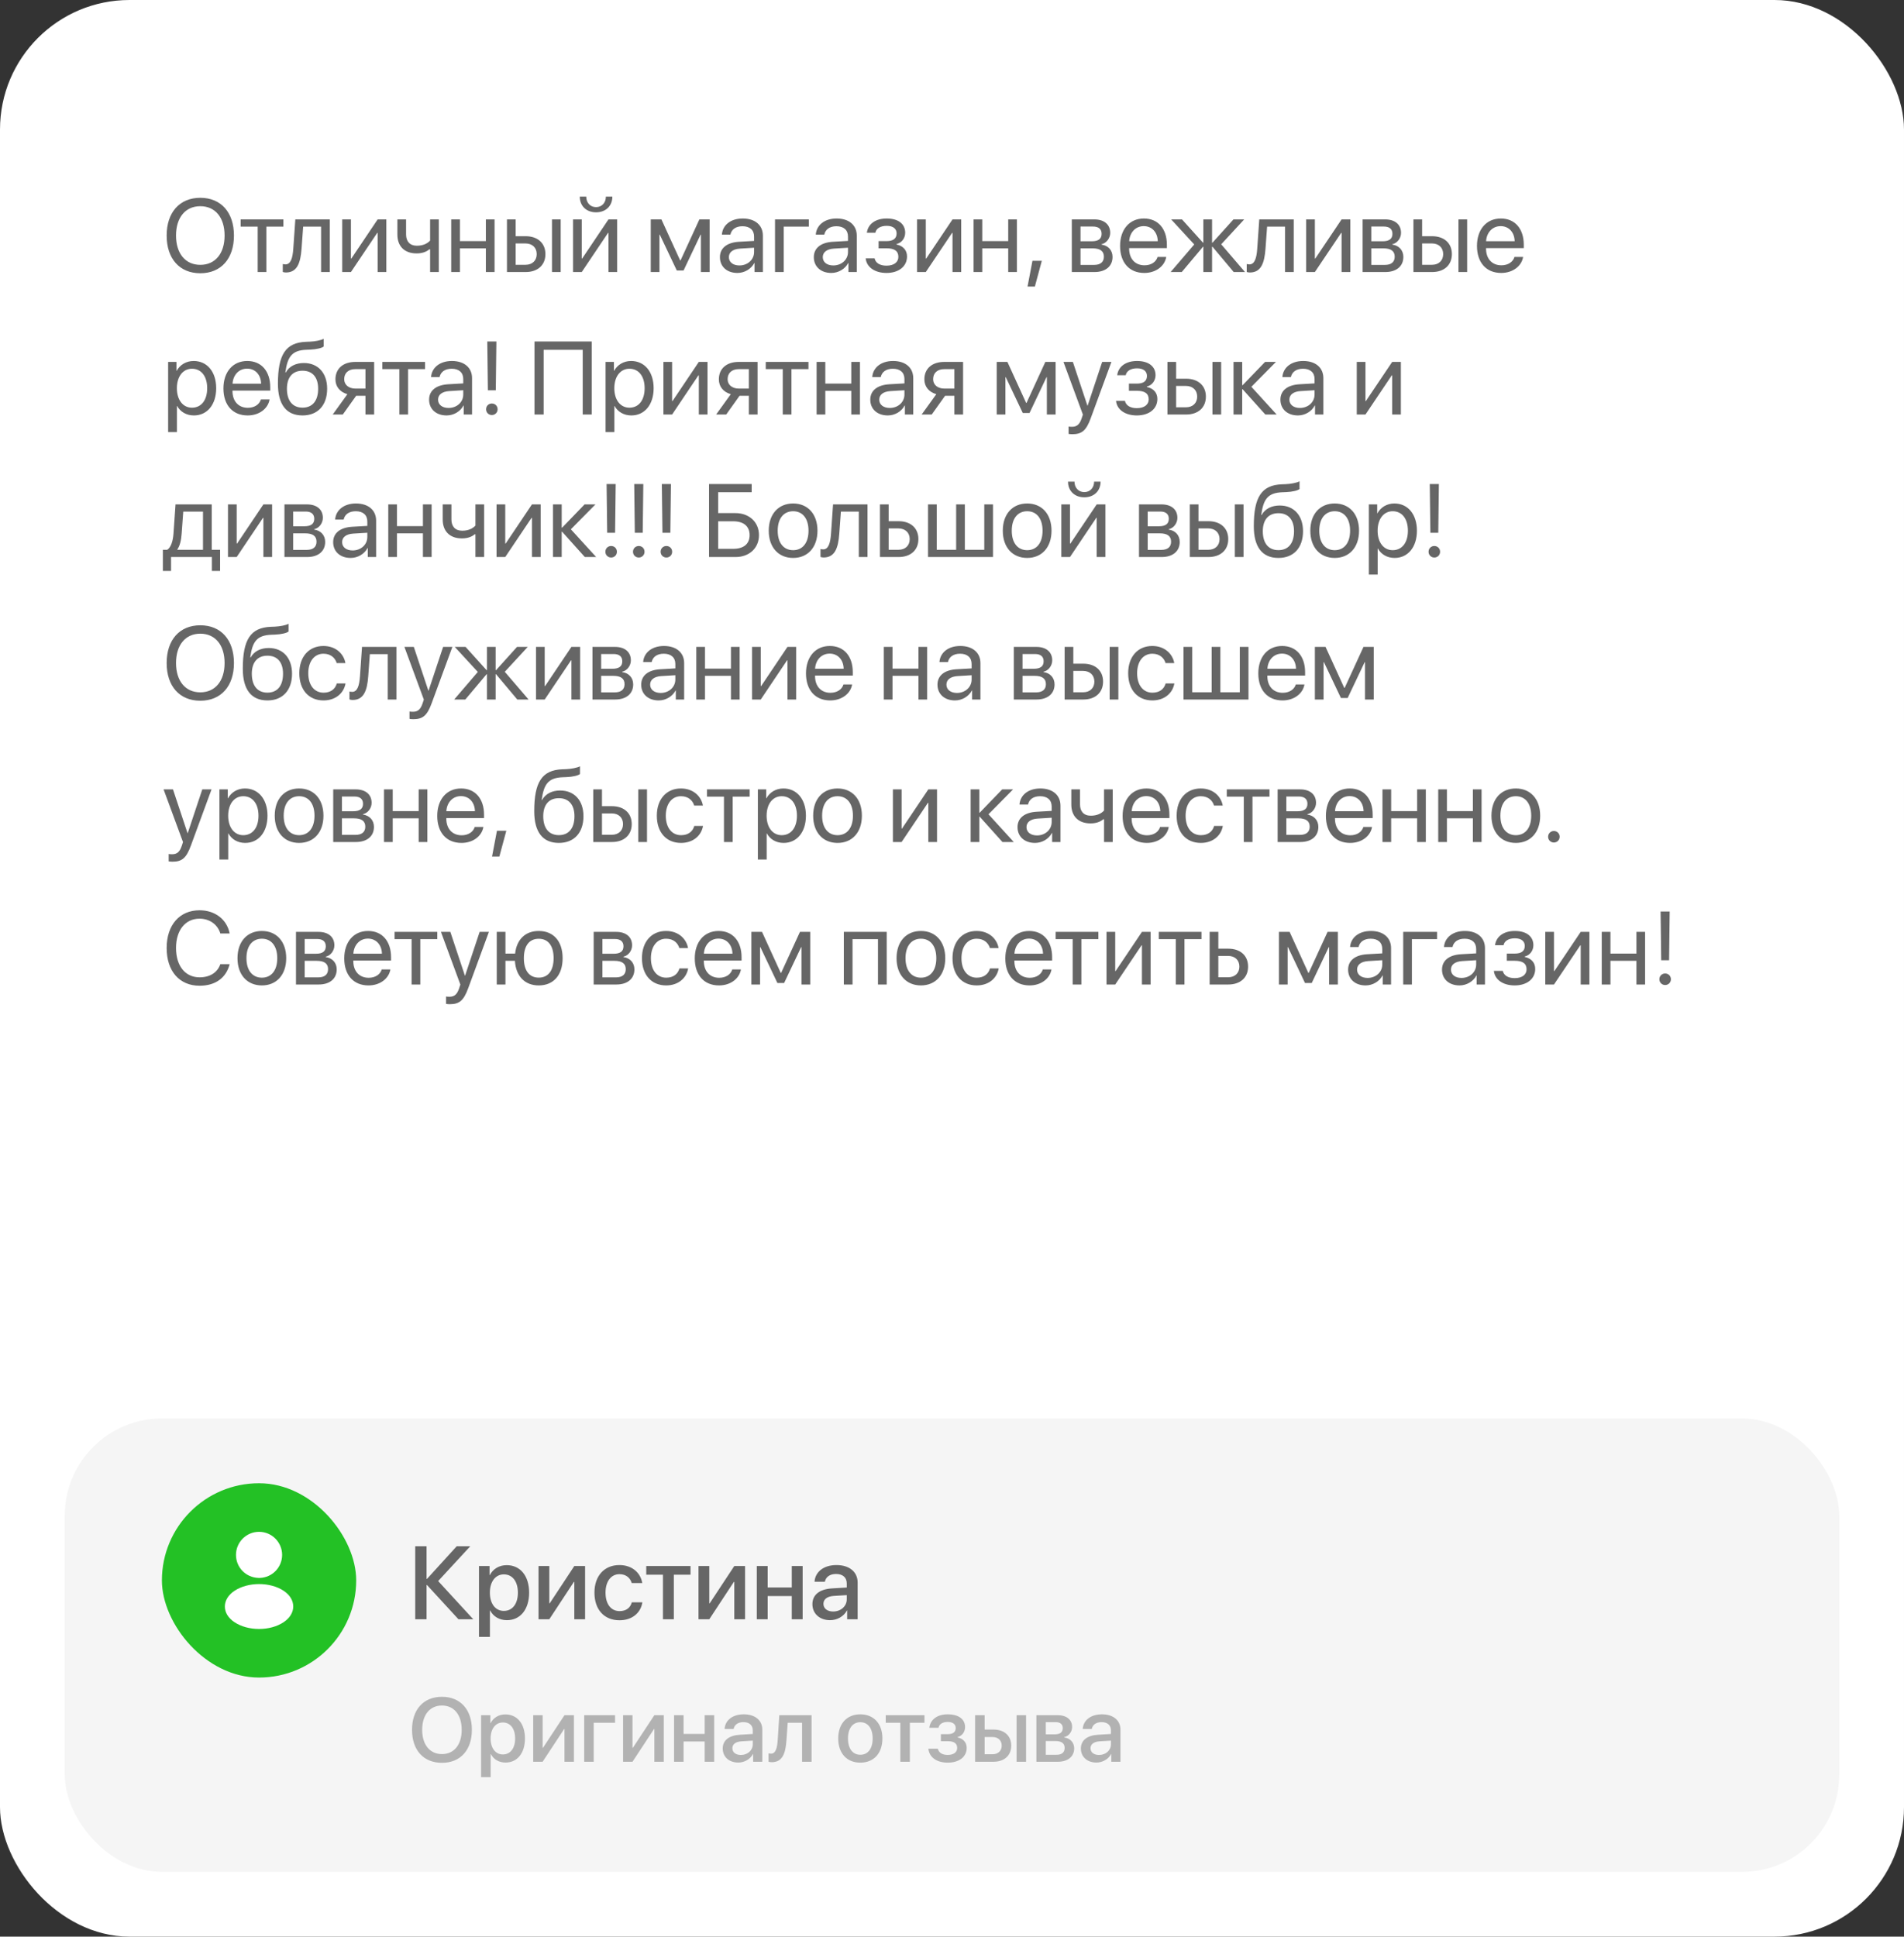 <?xml version="1.0" encoding="UTF-8"?> <svg xmlns="http://www.w3.org/2000/svg" width="294" height="299" viewBox="0 0 294 299" fill="none"><rect x="0" y="0" width="294" height="299" fill="#333333" stroke="none"/><rect width="294" height="299" rx="20" fill="white"></rect><rect x="10" y="219" width="274" height="70" rx="15" fill="#F5F5F5"></rect><path d="M68.243 261.972C71.08 261.972 72.864 263.934 72.864 267.071C72.864 270.209 71.08 272.164 68.243 272.164C65.399 272.164 63.622 270.209 63.622 267.071C63.622 263.934 65.399 261.972 68.243 261.972ZM68.243 263.318C66.37 263.318 65.188 264.768 65.188 267.071C65.188 269.368 66.37 270.817 68.243 270.817C70.116 270.817 71.292 269.368 71.292 267.071C71.292 264.768 70.116 263.318 68.243 263.318ZM78.032 264.692C79.857 264.692 81.061 266.128 81.061 268.404C81.061 270.681 79.864 272.123 78.06 272.123C77.027 272.123 76.207 271.617 75.797 270.817H75.763V274.379H74.286V264.809H75.715V266.046H75.742C76.166 265.219 76.993 264.692 78.032 264.692ZM77.643 270.872C78.811 270.872 79.543 269.915 79.543 268.404C79.543 266.9 78.811 265.937 77.643 265.937C76.515 265.937 75.756 266.921 75.756 268.404C75.756 269.901 76.508 270.872 77.643 270.872ZM83.788 272H82.332V264.809H83.788V269.847H83.843L87.165 264.809H88.621V272H87.165V266.948H87.11L83.788 272ZM94.972 265.978H91.677V272H90.207V264.809H94.972V265.978ZM97.665 272H96.209V264.809H97.665V269.847H97.72L101.042 264.809H102.498V272H101.042V266.948H100.987L97.665 272ZM108.808 272V268.869H105.554V272H104.084V264.809H105.554V267.707H108.808V264.809H110.277V272H108.808ZM114.399 270.954C115.432 270.954 116.238 270.243 116.238 269.307V268.739L114.468 268.849C113.586 268.91 113.087 269.3 113.087 269.915C113.087 270.544 113.606 270.954 114.399 270.954ZM113.989 272.123C112.581 272.123 111.597 271.248 111.597 269.956C111.597 268.698 112.561 267.926 114.27 267.83L116.238 267.714V267.16C116.238 266.36 115.698 265.882 114.796 265.882C113.941 265.882 113.408 266.292 113.278 266.935H111.884C111.966 265.636 113.073 264.679 114.851 264.679C116.594 264.679 117.708 265.602 117.708 267.044V272H116.293V270.817H116.259C115.842 271.617 114.933 272.123 113.989 272.123ZM121.434 268.726C121.297 270.763 120.784 272.068 119.171 272.068C118.932 272.068 118.761 272.027 118.672 271.993V270.694C118.74 270.715 118.877 270.749 119.062 270.749C119.759 270.749 120.005 269.915 120.087 268.664L120.333 264.809H125.316V272H123.847V265.978H121.632L121.434 268.726ZM132.843 272.137C130.785 272.137 129.432 270.722 129.432 268.404C129.432 266.094 130.792 264.679 132.843 264.679C134.894 264.679 136.254 266.094 136.254 268.404C136.254 270.722 134.9 272.137 132.843 272.137ZM132.843 270.92C134.005 270.92 134.75 270.004 134.75 268.404C134.75 266.812 133.998 265.896 132.843 265.896C131.688 265.896 130.936 266.812 130.936 268.404C130.936 270.004 131.688 270.92 132.843 270.92ZM142.748 264.809V265.978H140.492V272H139.022V265.978H136.767V264.809H142.748ZM146.33 272.137C144.648 272.137 143.479 271.31 143.35 269.983H144.806C144.956 270.605 145.503 270.947 146.33 270.947C147.273 270.947 147.8 270.51 147.8 269.874C147.8 269.156 147.314 268.828 146.337 268.828H145.284V267.741H146.316C147.144 267.741 147.574 267.427 147.574 266.798C147.574 266.244 147.178 265.854 146.337 265.854C145.544 265.854 145.011 266.196 144.915 266.757H143.5C143.65 265.479 144.724 264.679 146.33 264.679C148.073 264.679 149.017 265.458 149.017 266.654C149.017 267.386 148.565 268.008 147.868 268.186V268.24C148.784 268.452 149.27 269.047 149.27 269.867C149.27 271.234 148.114 272.137 146.33 272.137ZM156.974 272V264.809H158.437V272H156.974ZM153.282 268.186H152.038V270.838H153.282C154.13 270.838 154.677 270.305 154.677 269.512C154.677 268.712 154.123 268.186 153.282 268.186ZM150.568 272V264.809H152.038V267.03H153.412C155.073 267.03 156.146 267.994 156.146 269.512C156.146 271.036 155.073 272 153.412 272H150.568ZM162.996 265.882H161.485V267.769H162.853C163.687 267.769 164.104 267.447 164.104 266.812C164.104 266.217 163.714 265.882 162.996 265.882ZM162.948 268.801H161.485V270.927H163.112C163.946 270.927 164.397 270.558 164.397 269.867C164.397 269.156 163.919 268.801 162.948 268.801ZM160.029 272V264.809H163.297C164.698 264.809 165.546 265.506 165.546 266.641C165.546 267.386 165.013 268.062 164.322 268.192V268.247C165.252 268.37 165.867 269.026 165.867 269.929C165.867 271.193 164.896 272 163.338 272H160.029ZM169.702 270.954C170.734 270.954 171.541 270.243 171.541 269.307V268.739L169.771 268.849C168.889 268.91 168.39 269.3 168.39 269.915C168.39 270.544 168.909 270.954 169.702 270.954ZM169.292 272.123C167.884 272.123 166.899 271.248 166.899 269.956C166.899 268.698 167.863 267.926 169.572 267.83L171.541 267.714V267.16C171.541 266.36 171.001 265.882 170.099 265.882C169.244 265.882 168.711 266.292 168.581 266.935H167.187C167.269 265.636 168.376 264.679 170.153 264.679C171.896 264.679 173.011 265.602 173.011 267.044V272H171.596V270.817H171.562C171.145 271.617 170.235 272.123 169.292 272.123Z" fill="#B2B2B2"></path><path d="M67.656 244.102L73.078 250H70.789L65.93 244.711H65.867V250H64.117V238.727H65.867V243.773H65.93L70.523 238.727H72.617L67.656 244.102ZM78.242 241.648C80.328 241.648 81.703 243.289 81.703 245.891C81.703 248.492 80.336 250.141 78.273 250.141C77.094 250.141 76.156 249.562 75.688 248.648H75.648V252.719H73.961V241.781H75.594V243.195H75.625C76.109 242.25 77.055 241.648 78.242 241.648ZM77.797 248.711C79.133 248.711 79.969 247.617 79.969 245.891C79.969 244.172 79.133 243.07 77.797 243.07C76.508 243.07 75.641 244.195 75.641 245.891C75.641 247.602 76.5 248.711 77.797 248.711ZM84.82 250H83.156V241.781H84.82V247.539H84.883L88.68 241.781H90.344V250H88.68V244.227H88.617L84.82 250ZM99.172 244.414H97.547C97.328 243.656 96.703 243.039 95.656 243.039C94.352 243.039 93.5 244.156 93.5 245.891C93.5 247.672 94.359 248.742 95.672 248.742C96.672 248.742 97.328 248.242 97.562 247.383H99.188C98.945 249.031 97.594 250.156 95.656 250.156C93.305 250.156 91.789 248.523 91.789 245.891C91.789 243.312 93.305 241.633 95.641 241.633C97.672 241.633 98.938 242.898 99.172 244.414ZM106.625 241.781V243.117H104.047V250H102.367V243.117H99.789V241.781H106.625ZM109.523 250H107.859V241.781H109.523V247.539H109.586L113.383 241.781H115.047V250H113.383V244.227H113.32L109.523 250ZM122.258 250V246.422H118.539V250H116.859V241.781H118.539V245.094H122.258V241.781H123.938V250H122.258ZM128.648 248.805C129.828 248.805 130.75 247.992 130.75 246.922V246.273L128.727 246.398C127.719 246.469 127.148 246.914 127.148 247.617C127.148 248.336 127.742 248.805 128.648 248.805ZM128.18 250.141C126.57 250.141 125.445 249.141 125.445 247.664C125.445 246.227 126.547 245.344 128.5 245.234L130.75 245.102V244.469C130.75 243.555 130.133 243.008 129.102 243.008C128.125 243.008 127.516 243.477 127.367 244.211H125.773C125.867 242.727 127.133 241.633 129.164 241.633C131.156 241.633 132.43 242.688 132.43 244.336V250H130.812V248.648H130.773C130.297 249.562 129.258 250.141 128.18 250.141Z" fill="#666666"></path><rect x="25" y="229" width="30" height="30" rx="15" fill="#23C125"></rect><path d="M40 236.5C38.035 236.5 36.438 238.098 36.438 240.063C36.438 241.99 37.945 243.55 39.91 243.618C39.97 243.61 40.03 243.61 40.075 243.618C40.09 243.618 40.097 243.618 40.112 243.618C40.12 243.618 40.12 243.618 40.127 243.618C42.047 243.55 43.555 241.99 43.562 240.063C43.562 238.098 41.965 236.5 40 236.5Z" fill="white"></path><path d="M43.81 245.613C41.717 244.218 38.305 244.218 36.197 245.613C35.245 246.25 34.72 247.113 34.72 248.035C34.72 248.958 35.245 249.813 36.19 250.443C37.24 251.148 38.62 251.5 40 251.5C41.38 251.5 42.76 251.148 43.81 250.443C44.755 249.805 45.28 248.95 45.28 248.02C45.272 247.098 44.755 246.243 43.81 245.613Z" fill="white"></path><path d="M30.93 30.539C34.125 30.539 36.125 32.789 36.125 36.367C36.125 39.945 34.125 42.188 30.93 42.188C27.734 42.188 25.734 39.945 25.734 36.367C25.734 32.789 27.734 30.539 30.93 30.539ZM30.93 31.836C28.625 31.836 27.18 33.586 27.18 36.367C27.18 39.141 28.625 40.891 30.93 40.891C33.234 40.891 34.68 39.141 34.68 36.367C34.68 33.586 33.234 31.836 30.93 31.836ZM43.758 33.875V34.992H41.133V42H39.789V34.992H37.164V33.875H43.758ZM46.562 38.414C46.398 40.656 45.859 42.07 44.148 42.07C43.914 42.07 43.758 42.023 43.664 41.984V40.758C43.734 40.781 43.883 40.82 44.078 40.82C44.883 40.82 45.188 39.875 45.289 38.383L45.602 33.875H50.922V42H49.578V34.992H46.812L46.562 38.414ZM54.188 42H52.844V33.875H54.188V39.922H54.25L58.312 33.875H59.656V42H58.312V35.953H58.25L54.188 42ZM67.758 42H66.414V38.492H66.297C65.859 38.867 65.211 39.125 64.328 39.125C62.383 39.125 61.359 37.945 61.359 36.211V33.875H62.703V36.195C62.703 37.258 63.273 37.938 64.367 37.938C65.375 37.938 66.039 37.562 66.414 37.141V33.875H67.758V42ZM75.023 42V38.344H71.016V42H69.672V33.875H71.016V37.227H75.023V33.875H76.367V42H75.023ZM85.234 42V33.875H86.578V42H85.234ZM81.141 37.586H79.625V40.883H81.141C82.195 40.883 82.875 40.227 82.875 39.234C82.875 38.234 82.188 37.586 81.141 37.586ZM78.281 42V33.875H79.625V36.469H81.164C83.023 36.469 84.219 37.539 84.219 39.234C84.219 40.93 83.023 42 81.164 42H78.281ZM89.828 42H88.484V33.875H89.828V39.922H89.891L93.953 33.875H95.297V42H93.953V35.953H93.891L89.828 42ZM89.523 30.359H90.523C90.523 31.266 91.109 31.977 92.039 31.977C92.969 31.977 93.555 31.266 93.555 30.359H94.555C94.555 31.797 93.531 32.781 92.039 32.781C90.547 32.781 89.523 31.797 89.523 30.359ZM101.828 42H100.484V33.875H102.133L105.023 40.203H105.086L107.992 33.875H109.578V42H108.227V36.234H108.172L105.547 41.766H104.508L101.883 36.234H101.828V42ZM114.172 40.984C115.453 40.984 116.438 40.086 116.438 38.914V38.25L114.266 38.383C113.172 38.453 112.547 38.938 112.547 39.703C112.547 40.477 113.195 40.984 114.172 40.984ZM113.867 42.141C112.25 42.141 111.164 41.164 111.164 39.703C111.164 38.312 112.234 37.438 114.109 37.328L116.438 37.195V36.516C116.438 35.523 115.781 34.93 114.656 34.93C113.609 34.93 112.953 35.422 112.781 36.219H111.469C111.562 34.812 112.766 33.734 114.688 33.734C116.594 33.734 117.797 34.766 117.797 36.383V42H116.508V40.602H116.477C115.992 41.531 114.961 42.141 113.867 42.141ZM124.898 34.992H121.016V42H119.672V33.875H124.898V34.992ZM128.672 40.984C129.953 40.984 130.938 40.086 130.938 38.914V38.25L128.766 38.383C127.672 38.453 127.047 38.938 127.047 39.703C127.047 40.477 127.695 40.984 128.672 40.984ZM128.367 42.141C126.75 42.141 125.664 41.164 125.664 39.703C125.664 38.312 126.734 37.438 128.609 37.328L130.938 37.195V36.516C130.938 35.523 130.281 34.93 129.156 34.93C128.109 34.93 127.453 35.422 127.281 36.219H125.969C126.062 34.812 127.266 33.734 129.188 33.734C131.094 33.734 132.297 34.766 132.297 36.383V42H131.008V40.602H130.977C130.492 41.531 129.461 42.141 128.367 42.141ZM136.883 42.141C135.102 42.141 133.812 41.266 133.672 39.891H135.047C135.203 40.602 135.875 41.016 136.883 41.016C138.062 41.016 138.719 40.453 138.719 39.664C138.719 38.75 138.109 38.336 136.883 38.336H135.664V37.227H136.883C137.914 37.227 138.445 36.836 138.445 36.039C138.445 35.359 137.961 34.867 136.914 34.867C135.953 34.867 135.281 35.281 135.172 35.93H133.852C134.023 34.586 135.195 33.734 136.914 33.734C138.766 33.734 139.773 34.625 139.773 35.93C139.773 36.758 139.242 37.492 138.43 37.68V37.742C139.5 37.977 140.055 38.664 140.055 39.602C140.055 41.117 138.789 42.141 136.883 42.141ZM142.953 42H141.609V33.875H142.953V39.922H143.016L147.078 33.875H148.422V42H147.078V35.953H147.016L142.953 42ZM155.68 42V38.344H151.672V42H150.328V33.875H151.672V37.227H155.68V33.875H157.023V42H155.68ZM159.797 44.242H158.664L159.422 40.266H160.867L159.797 44.242ZM168.789 34.977H166.844V37.25H168.586C169.609 37.25 170.102 36.875 170.102 36.094C170.102 35.375 169.641 34.977 168.789 34.977ZM168.695 38.344H166.844V40.898H168.938C169.922 40.898 170.453 40.453 170.453 39.633C170.453 38.766 169.883 38.344 168.695 38.344ZM165.5 42V33.875H168.977C170.5 33.875 171.43 34.664 171.43 35.953C171.43 36.781 170.844 37.547 170.094 37.703V37.766C171.117 37.906 171.789 38.648 171.789 39.664C171.789 41.102 170.727 42 169 42H165.5ZM176.609 34.914C175.336 34.914 174.445 35.891 174.359 37.242H178.773C178.742 35.883 177.891 34.914 176.609 34.914ZM178.742 39.672H180.078C179.844 41.094 178.469 42.141 176.695 42.141C174.367 42.141 172.953 40.523 172.953 37.969C172.953 35.445 174.391 33.734 176.633 33.734C178.828 33.734 180.18 35.328 180.18 37.789V38.305H174.352V38.383C174.352 39.938 175.266 40.961 176.727 40.961C177.758 40.961 178.516 40.438 178.742 39.672ZM188.57 37.719L192.242 42H190.5L187.219 38.094H187.156V42H185.812V38.094H185.758L182.477 42H180.758L184.406 37.742L180.844 33.875H182.516L185.758 37.469H185.812V33.875H187.156V37.469H187.219L190.461 33.875H192.117L188.57 37.719ZM195.406 38.414C195.242 40.656 194.703 42.07 192.992 42.07C192.758 42.07 192.602 42.023 192.508 41.984V40.758C192.578 40.781 192.727 40.82 192.922 40.82C193.727 40.82 194.031 39.875 194.133 38.383L194.445 33.875H199.766V42H198.422V34.992H195.656L195.406 38.414ZM203.031 42H201.688V33.875H203.031V39.922H203.094L207.156 33.875H208.5V42H207.156V35.953H207.094L203.031 42ZM213.695 34.977H211.75V37.25H213.492C214.516 37.25 215.008 36.875 215.008 36.094C215.008 35.375 214.547 34.977 213.695 34.977ZM213.602 38.344H211.75V40.898H213.844C214.828 40.898 215.359 40.453 215.359 39.633C215.359 38.766 214.789 38.344 213.602 38.344ZM210.406 42V33.875H213.883C215.406 33.875 216.336 34.664 216.336 35.953C216.336 36.781 215.75 37.547 215 37.703V37.766C216.023 37.906 216.695 38.648 216.695 39.664C216.695 41.102 215.633 42 213.906 42H210.406ZM225.203 42V33.875H226.547V42H225.203ZM221.109 37.586H219.594V40.883H221.109C222.164 40.883 222.844 40.227 222.844 39.234C222.844 38.234 222.156 37.586 221.109 37.586ZM218.25 42V33.875H219.594V36.469H221.133C222.992 36.469 224.188 37.539 224.188 39.234C224.188 40.93 222.992 42 221.133 42H218.25ZM231.719 34.914C230.445 34.914 229.555 35.891 229.469 37.242H233.883C233.852 35.883 233 34.914 231.719 34.914ZM233.852 39.672H235.188C234.953 41.094 233.578 42.141 231.805 42.141C229.477 42.141 228.062 40.523 228.062 37.969C228.062 35.445 229.5 33.734 231.742 33.734C233.938 33.734 235.289 35.328 235.289 37.789V38.305H229.461V38.383C229.461 39.938 230.375 40.961 231.836 40.961C232.867 40.961 233.625 40.438 233.852 39.672ZM29.906 55.734C31.977 55.734 33.383 57.391 33.383 59.938C33.383 62.484 31.984 64.141 29.938 64.141C28.773 64.141 27.836 63.57 27.352 62.68H27.32V66.711H25.961V55.875H27.25V57.25H27.281C27.781 56.336 28.727 55.734 29.906 55.734ZM29.641 62.945C31.086 62.945 31.992 61.781 31.992 59.938C31.992 58.102 31.086 56.93 29.641 56.93C28.25 56.93 27.312 58.133 27.312 59.938C27.312 61.75 28.25 62.945 29.641 62.945ZM38.156 56.914C36.883 56.914 35.992 57.891 35.906 59.242H40.32C40.289 57.883 39.438 56.914 38.156 56.914ZM40.289 61.672H41.625C41.391 63.094 40.016 64.141 38.242 64.141C35.914 64.141 34.5 62.523 34.5 59.969C34.5 57.445 35.938 55.734 38.18 55.734C40.375 55.734 41.727 57.328 41.727 59.789V60.305H35.898V60.383C35.898 61.938 36.812 62.961 38.273 62.961C39.305 62.961 40.062 62.438 40.289 61.672ZM46.719 64.141C44.227 64.141 42.914 62.469 42.914 59.242C42.914 54.758 44.102 52.891 47.258 52.773L47.859 52.75C48.641 52.711 49.516 52.555 49.977 52.312V53.5C49.719 53.734 48.859 53.938 47.922 53.977L47.32 54C45.062 54.086 44.391 55.078 44.062 57.508H44.125C44.656 56.547 45.672 56.047 46.922 56.047C49.117 56.047 50.516 57.594 50.516 60.016C50.516 62.57 49.07 64.141 46.719 64.141ZM46.719 62.938C48.242 62.938 49.125 61.883 49.125 60.016C49.125 58.242 48.242 57.234 46.719 57.234C45.188 57.234 44.305 58.242 44.305 60.016C44.305 61.883 45.188 62.938 46.719 62.938ZM54.875 59.992H56.43V56.992H54.875C53.82 56.992 53.148 57.57 53.148 58.547C53.148 59.391 53.828 59.992 54.875 59.992ZM56.43 64V61.109H54.992L52.93 64H51.375L53.641 60.859C52.492 60.531 51.797 59.688 51.797 58.57C51.797 56.898 53 55.875 54.867 55.875H57.773V64H56.43ZM65.633 55.875V56.992H63.008V64H61.664V56.992H59.039V55.875H65.633ZM69.266 62.984C70.547 62.984 71.531 62.086 71.531 60.914V60.25L69.359 60.383C68.266 60.453 67.641 60.938 67.641 61.703C67.641 62.477 68.289 62.984 69.266 62.984ZM68.961 64.141C67.344 64.141 66.258 63.164 66.258 61.703C66.258 60.312 67.328 59.438 69.203 59.328L71.531 59.195V58.516C71.531 57.523 70.875 56.93 69.75 56.93C68.703 56.93 68.047 57.422 67.875 58.219H66.562C66.656 56.812 67.859 55.734 69.781 55.734C71.688 55.734 72.891 56.766 72.891 58.383V64H71.602V62.602H71.57C71.086 63.531 70.055 64.141 68.961 64.141ZM75.242 52.727H76.648L76.555 60.258H75.336L75.242 52.727ZM75.945 64.078C75.445 64.078 75.055 63.688 75.055 63.188C75.055 62.68 75.445 62.297 75.945 62.297C76.453 62.297 76.836 62.68 76.836 63.188C76.836 63.688 76.453 64.078 75.945 64.078ZM91.367 64H89.977V54.008H83.945V64H82.531V52.727H91.367V64ZM97.453 55.734C99.523 55.734 100.93 57.391 100.93 59.938C100.93 62.484 99.531 64.141 97.484 64.141C96.32 64.141 95.383 63.57 94.898 62.68H94.867V66.711H93.508V55.875H94.797V57.25H94.828C95.328 56.336 96.273 55.734 97.453 55.734ZM97.188 62.945C98.633 62.945 99.539 61.781 99.539 59.938C99.539 58.102 98.633 56.93 97.188 56.93C95.797 56.93 94.859 58.133 94.859 59.938C94.859 61.75 95.797 62.945 97.188 62.945ZM103.781 64H102.438V55.875H103.781V61.922H103.844L107.906 55.875H109.25V64H107.906V57.953H107.844L103.781 64ZM114.078 59.992H115.633V56.992H114.078C113.023 56.992 112.352 57.57 112.352 58.547C112.352 59.391 113.031 59.992 114.078 59.992ZM115.633 64V61.109H114.195L112.133 64H110.578L112.844 60.859C111.695 60.531 111 59.688 111 58.57C111 56.898 112.203 55.875 114.07 55.875H116.977V64H115.633ZM124.836 55.875V56.992H122.211V64H120.867V56.992H118.242V55.875H124.836ZM131.445 64V60.344H127.438V64H126.094V55.875H127.438V59.227H131.445V55.875H132.789V64H131.445ZM137.391 62.984C138.672 62.984 139.656 62.086 139.656 60.914V60.25L137.484 60.383C136.391 60.453 135.766 60.938 135.766 61.703C135.766 62.477 136.414 62.984 137.391 62.984ZM137.086 64.141C135.469 64.141 134.383 63.164 134.383 61.703C134.383 60.312 135.453 59.438 137.328 59.328L139.656 59.195V58.516C139.656 57.523 139 56.93 137.875 56.93C136.828 56.93 136.172 57.422 136 58.219H134.688C134.781 56.812 135.984 55.734 137.906 55.734C139.812 55.734 141.016 56.766 141.016 58.383V64H139.727V62.602H139.695C139.211 63.531 138.18 64.141 137.086 64.141ZM145.812 59.992H147.367V56.992H145.812C144.758 56.992 144.086 57.57 144.086 58.547C144.086 59.391 144.766 59.992 145.812 59.992ZM147.367 64V61.109H145.93L143.867 64H142.312L144.578 60.859C143.43 60.531 142.734 59.688 142.734 58.57C142.734 56.898 143.938 55.875 145.805 55.875H148.711V64H147.367ZM155.25 64H153.906V55.875H155.555L158.445 62.203H158.508L161.414 55.875H163V64H161.648V58.234H161.594L158.969 63.766H157.93L155.305 58.234H155.25V64ZM165.586 67.039C165.422 67.039 165.148 67.023 165 66.992V65.852C165.148 65.883 165.359 65.891 165.531 65.891C166.289 65.891 166.711 65.523 167.023 64.578L167.211 64.008L164.211 55.875H165.664L167.914 62.641H167.938L170.188 55.875H171.617L168.422 64.57C167.727 66.469 167.055 67.039 165.586 67.039ZM175.539 64.141C173.758 64.141 172.469 63.266 172.328 61.891H173.703C173.859 62.602 174.531 63.016 175.539 63.016C176.719 63.016 177.375 62.453 177.375 61.664C177.375 60.75 176.766 60.336 175.539 60.336H174.32V59.227H175.539C176.57 59.227 177.102 58.836 177.102 58.039C177.102 57.359 176.617 56.867 175.57 56.867C174.609 56.867 173.938 57.281 173.828 57.93H172.508C172.68 56.586 173.852 55.734 175.57 55.734C177.422 55.734 178.43 56.625 178.43 57.93C178.43 58.758 177.898 59.492 177.086 59.68V59.742C178.156 59.977 178.711 60.664 178.711 61.602C178.711 63.117 177.445 64.141 175.539 64.141ZM187.219 64V55.875H188.562V64H187.219ZM183.125 59.586H181.609V62.883H183.125C184.18 62.883 184.859 62.227 184.859 61.234C184.859 60.234 184.172 59.586 183.125 59.586ZM180.266 64V55.875H181.609V58.469H183.148C185.008 58.469 186.203 59.539 186.203 61.234C186.203 62.93 185.008 64 183.148 64H180.266ZM193.227 59.719L197.133 64H195.383L191.875 60.094H191.812V64H190.469V55.875H191.812V59.469H191.875L195.344 55.875H197.023L193.227 59.719ZM200.719 62.984C202 62.984 202.984 62.086 202.984 60.914V60.25L200.812 60.383C199.719 60.453 199.094 60.938 199.094 61.703C199.094 62.477 199.742 62.984 200.719 62.984ZM200.414 64.141C198.797 64.141 197.711 63.164 197.711 61.703C197.711 60.312 198.781 59.438 200.656 59.328L202.984 59.195V58.516C202.984 57.523 202.328 56.93 201.203 56.93C200.156 56.93 199.5 57.422 199.328 58.219H198.016C198.109 56.812 199.312 55.734 201.234 55.734C203.141 55.734 204.344 56.766 204.344 58.383V64H203.055V62.602H203.023C202.539 63.531 201.508 64.141 200.414 64.141ZM210.844 64H209.5V55.875H210.844V61.922H210.906L214.969 55.875H216.312V64H214.969V57.953H214.906L210.844 64ZM31.344 84.883V78.992H28.297L28.047 82.414C27.977 83.422 27.766 84.305 27.383 84.82V84.883H31.344ZM26.414 88.148H25.148V84.883H25.828C26.422 84.492 26.711 83.477 26.789 82.383L27.102 77.875H32.695V84.883H33.984V88.148H32.719V86H26.414V88.148ZM36.547 86H35.203V77.875H36.547V83.922H36.609L40.672 77.875H42.016V86H40.672V79.953H40.609L36.547 86ZM47.211 78.977H45.266V81.25H47.008C48.031 81.25 48.523 80.875 48.523 80.094C48.523 79.375 48.062 78.977 47.211 78.977ZM47.117 82.344H45.266V84.898H47.359C48.344 84.898 48.875 84.453 48.875 83.633C48.875 82.766 48.305 82.344 47.117 82.344ZM43.922 86V77.875H47.398C48.922 77.875 49.852 78.664 49.852 79.953C49.852 80.781 49.266 81.547 48.516 81.703V81.766C49.539 81.906 50.211 82.648 50.211 83.664C50.211 85.102 49.148 86 47.422 86H43.922ZM54.453 84.984C55.734 84.984 56.719 84.086 56.719 82.914V82.25L54.547 82.383C53.453 82.453 52.828 82.938 52.828 83.703C52.828 84.477 53.477 84.984 54.453 84.984ZM54.148 86.141C52.531 86.141 51.445 85.164 51.445 83.703C51.445 82.312 52.516 81.438 54.391 81.328L56.719 81.195V80.516C56.719 79.523 56.062 78.93 54.938 78.93C53.891 78.93 53.234 79.422 53.062 80.219H51.75C51.844 78.812 53.047 77.734 54.969 77.734C56.875 77.734 58.078 78.766 58.078 80.383V86H56.789V84.602H56.758C56.273 85.531 55.242 86.141 54.148 86.141ZM65.305 86V82.344H61.297V86H59.953V77.875H61.297V81.227H65.305V77.875H66.648V86H65.305ZM74.758 86H73.414V82.492H73.297C72.859 82.867 72.211 83.125 71.328 83.125C69.383 83.125 68.359 81.945 68.359 80.211V77.875H69.703V80.195C69.703 81.258 70.273 81.938 71.367 81.938C72.375 81.938 73.039 81.562 73.414 81.141V77.875H74.758V86ZM78.016 86H76.672V77.875H78.016V83.922H78.078L82.141 77.875H83.484V86H82.141V79.953H82.078L78.016 86ZM88.148 81.719L92.055 86H90.305L86.797 82.094H86.734V86H85.391V77.875H86.734V81.469H86.797L90.266 77.875H91.945L88.148 81.719ZM93.664 74.727H95.07L94.977 82.258H93.758L93.664 74.727ZM94.367 86.078C93.867 86.078 93.477 85.688 93.477 85.188C93.477 84.68 93.867 84.297 94.367 84.297C94.875 84.297 95.258 84.68 95.258 85.188C95.258 85.688 94.875 86.078 94.367 86.078ZM97.93 74.727H99.336L99.242 82.258H98.023L97.93 74.727ZM98.633 86.078C98.133 86.078 97.742 85.688 97.742 85.188C97.742 84.68 98.133 84.297 98.633 84.297C99.141 84.297 99.523 84.68 99.523 85.188C99.523 85.688 99.141 86.078 98.633 86.078ZM102.195 74.727H103.602L103.508 82.258H102.289L102.195 74.727ZM102.898 86.078C102.398 86.078 102.008 85.688 102.008 85.188C102.008 84.68 102.398 84.297 102.898 84.297C103.406 84.297 103.789 84.68 103.789 85.188C103.789 85.688 103.406 86.078 102.898 86.078ZM117.195 82.617C117.195 84.609 115.703 86 113.586 86H109.484V74.727H116.07V75.992H110.891V79.219H113.57C115.688 79.219 117.195 80.617 117.195 82.617ZM110.891 84.734H113.219C114.836 84.734 115.75 83.977 115.75 82.617C115.75 81.25 114.828 80.484 113.219 80.484H110.891V84.734ZM122.469 86.141C120.219 86.141 118.703 84.523 118.703 81.938C118.703 79.344 120.219 77.734 122.469 77.734C124.711 77.734 126.227 79.344 126.227 81.938C126.227 84.523 124.711 86.141 122.469 86.141ZM122.469 84.945C123.906 84.945 124.844 83.852 124.844 81.938C124.844 80.023 123.906 78.93 122.469 78.93C121.031 78.93 120.086 80.023 120.086 81.938C120.086 83.852 121.031 84.945 122.469 84.945ZM129.594 82.414C129.43 84.656 128.891 86.07 127.18 86.07C126.945 86.07 126.789 86.023 126.695 85.984V84.758C126.766 84.781 126.914 84.82 127.109 84.82C127.914 84.82 128.219 83.875 128.32 82.383L128.633 77.875H133.953V86H132.609V78.992H129.844L129.594 82.414ZM138.734 81.586H137.219V84.883H138.734C139.789 84.883 140.469 84.227 140.469 83.234C140.469 82.234 139.781 81.586 138.734 81.586ZM135.875 86V77.875H137.219V80.469H138.758C140.617 80.469 141.812 81.539 141.812 83.234C141.812 84.93 140.617 86 138.758 86H135.875ZM143.297 86V77.875H144.641V84.883H147.641V77.875H148.984V84.883H151.984V77.875H153.328V86H143.297ZM158.609 86.141C156.359 86.141 154.844 84.523 154.844 81.938C154.844 79.344 156.359 77.734 158.609 77.734C160.852 77.734 162.367 79.344 162.367 81.938C162.367 84.523 160.852 86.141 158.609 86.141ZM158.609 84.945C160.047 84.945 160.984 83.852 160.984 81.938C160.984 80.023 160.047 78.93 158.609 78.93C157.172 78.93 156.227 80.023 156.227 81.938C156.227 83.852 157.172 84.945 158.609 84.945ZM165.219 86H163.875V77.875H165.219V83.922H165.281L169.344 77.875H170.688V86H169.344V79.953H169.281L165.219 86ZM164.914 74.359H165.914C165.914 75.266 166.5 75.977 167.43 75.977C168.359 75.977 168.945 75.266 168.945 74.359H169.945C169.945 75.797 168.922 76.781 167.43 76.781C165.938 76.781 164.914 75.797 164.914 74.359ZM179.164 78.977H177.219V81.25H178.961C179.984 81.25 180.477 80.875 180.477 80.094C180.477 79.375 180.016 78.977 179.164 78.977ZM179.07 82.344H177.219V84.898H179.312C180.297 84.898 180.828 84.453 180.828 83.633C180.828 82.766 180.258 82.344 179.07 82.344ZM175.875 86V77.875H179.352C180.875 77.875 181.805 78.664 181.805 79.953C181.805 80.781 181.219 81.547 180.469 81.703V81.766C181.492 81.906 182.164 82.648 182.164 83.664C182.164 85.102 181.102 86 179.375 86H175.875ZM190.672 86V77.875H192.016V86H190.672ZM186.578 81.586H185.062V84.883H186.578C187.633 84.883 188.312 84.227 188.312 83.234C188.312 82.234 187.625 81.586 186.578 81.586ZM183.719 86V77.875H185.062V80.469H186.602C188.461 80.469 189.656 81.539 189.656 83.234C189.656 84.93 188.461 86 186.602 86H183.719ZM197.406 86.141C194.914 86.141 193.602 84.469 193.602 81.242C193.602 76.758 194.789 74.891 197.945 74.773L198.547 74.75C199.328 74.711 200.203 74.555 200.664 74.312V75.5C200.406 75.734 199.547 75.938 198.609 75.977L198.008 76C195.75 76.086 195.078 77.078 194.75 79.508H194.812C195.344 78.547 196.359 78.047 197.609 78.047C199.805 78.047 201.203 79.594 201.203 82.016C201.203 84.57 199.758 86.141 197.406 86.141ZM197.406 84.938C198.93 84.938 199.812 83.883 199.812 82.016C199.812 80.242 198.93 79.234 197.406 79.234C195.875 79.234 194.992 80.242 194.992 82.016C194.992 83.883 195.875 84.938 197.406 84.938ZM206.094 86.141C203.844 86.141 202.328 84.523 202.328 81.938C202.328 79.344 203.844 77.734 206.094 77.734C208.336 77.734 209.852 79.344 209.852 81.938C209.852 84.523 208.336 86.141 206.094 86.141ZM206.094 84.945C207.531 84.945 208.469 83.852 208.469 81.938C208.469 80.023 207.531 78.93 206.094 78.93C204.656 78.93 203.711 80.023 203.711 81.938C203.711 83.852 204.656 84.945 206.094 84.945ZM215.312 77.734C217.383 77.734 218.789 79.391 218.789 81.938C218.789 84.484 217.391 86.141 215.344 86.141C214.18 86.141 213.242 85.57 212.758 84.68H212.727V88.711H211.367V77.875H212.656V79.25H212.688C213.188 78.336 214.133 77.734 215.312 77.734ZM215.047 84.945C216.492 84.945 217.398 83.781 217.398 81.938C217.398 80.102 216.492 78.93 215.047 78.93C213.656 78.93 212.719 80.133 212.719 81.938C212.719 83.75 213.656 84.945 215.047 84.945ZM220.773 74.727H222.18L222.086 82.258H220.867L220.773 74.727ZM221.477 86.078C220.977 86.078 220.586 85.688 220.586 85.188C220.586 84.68 220.977 84.297 221.477 84.297C221.984 84.297 222.367 84.68 222.367 85.188C222.367 85.688 221.984 86.078 221.477 86.078ZM30.93 96.539C34.125 96.539 36.125 98.789 36.125 102.367C36.125 105.945 34.125 108.188 30.93 108.188C27.734 108.188 25.734 105.945 25.734 102.367C25.734 98.789 27.734 96.539 30.93 96.539ZM30.93 97.836C28.625 97.836 27.18 99.586 27.18 102.367C27.18 105.141 28.625 106.891 30.93 106.891C33.234 106.891 34.68 105.141 34.68 102.367C34.68 99.586 33.234 97.836 30.93 97.836ZM41.297 108.141C38.805 108.141 37.492 106.469 37.492 103.242C37.492 98.758 38.68 96.891 41.836 96.773L42.438 96.75C43.219 96.711 44.094 96.555 44.555 96.312V97.5C44.297 97.734 43.438 97.938 42.5 97.977L41.898 98C39.641 98.086 38.969 99.078 38.641 101.508H38.703C39.234 100.547 40.25 100.047 41.5 100.047C43.695 100.047 45.094 101.594 45.094 104.016C45.094 106.57 43.648 108.141 41.297 108.141ZM41.297 106.938C42.82 106.938 43.703 105.883 43.703 104.016C43.703 102.242 42.82 101.234 41.297 101.234C39.766 101.234 38.883 102.242 38.883 104.016C38.883 105.883 39.766 106.938 41.297 106.938ZM53.336 102.375H51.992C51.758 101.594 51.094 100.93 49.945 100.93C48.531 100.93 47.602 102.125 47.602 103.938C47.602 105.797 48.547 106.945 49.961 106.945C51.039 106.945 51.75 106.414 52.008 105.516H53.352C53.086 107.055 51.781 108.141 49.953 108.141C47.695 108.141 46.219 106.523 46.219 103.938C46.219 101.406 47.688 99.734 49.938 99.734C51.898 99.734 53.094 100.992 53.336 102.375ZM56.859 104.414C56.695 106.656 56.156 108.07 54.445 108.07C54.211 108.07 54.055 108.023 53.961 107.984V106.758C54.031 106.781 54.18 106.82 54.375 106.82C55.18 106.82 55.484 105.875 55.586 104.383L55.898 99.875H61.219V108H59.875V100.992H57.109L56.859 104.414ZM63.82 111.039C63.656 111.039 63.383 111.023 63.234 110.992V109.852C63.383 109.883 63.594 109.891 63.766 109.891C64.523 109.891 64.945 109.523 65.258 108.578L65.445 108.008L62.445 99.875H63.898L66.148 106.641H66.172L68.422 99.875H69.852L66.656 108.57C65.961 110.469 65.289 111.039 63.82 111.039ZM77.945 103.719L81.617 108H79.875L76.594 104.094H76.531V108H75.188V104.094H75.133L71.852 108H70.133L73.781 103.742L70.219 99.875H71.891L75.133 103.469H75.188V99.875H76.531V103.469H76.594L79.836 99.875H81.492L77.945 103.719ZM84.109 108H82.766V99.875H84.109V105.922H84.172L88.234 99.875H89.578V108H88.234V101.953H88.172L84.109 108ZM94.773 100.977H92.828V103.25H94.57C95.594 103.25 96.086 102.875 96.086 102.094C96.086 101.375 95.625 100.977 94.773 100.977ZM94.68 104.344H92.828V106.898H94.922C95.906 106.898 96.438 106.453 96.438 105.633C96.438 104.766 95.867 104.344 94.68 104.344ZM91.484 108V99.875H94.961C96.484 99.875 97.414 100.664 97.414 101.953C97.414 102.781 96.828 103.547 96.078 103.703V103.766C97.102 103.906 97.773 104.648 97.773 105.664C97.773 107.102 96.711 108 94.984 108H91.484ZM102.016 106.984C103.297 106.984 104.281 106.086 104.281 104.914V104.25L102.109 104.383C101.016 104.453 100.391 104.938 100.391 105.703C100.391 106.477 101.039 106.984 102.016 106.984ZM101.711 108.141C100.094 108.141 99.008 107.164 99.008 105.703C99.008 104.312 100.078 103.438 101.953 103.328L104.281 103.195V102.516C104.281 101.523 103.625 100.93 102.5 100.93C101.453 100.93 100.797 101.422 100.625 102.219H99.312C99.406 100.812 100.609 99.734 102.531 99.734C104.438 99.734 105.641 100.766 105.641 102.383V108H104.352V106.602H104.32C103.836 107.531 102.805 108.141 101.711 108.141ZM112.867 108V104.344H108.859V108H107.516V99.875H108.859V103.227H112.867V99.875H114.211V108H112.867ZM117.469 108H116.125V99.875H117.469V105.922H117.531L121.594 99.875H122.938V108H121.594V101.953H121.531L117.469 108ZM128.109 100.914C126.836 100.914 125.945 101.891 125.859 103.242H130.273C130.242 101.883 129.391 100.914 128.109 100.914ZM130.242 105.672H131.578C131.344 107.094 129.969 108.141 128.195 108.141C125.867 108.141 124.453 106.523 124.453 103.969C124.453 101.445 125.891 99.734 128.133 99.734C130.328 99.734 131.68 101.328 131.68 103.789V104.305H125.852V104.383C125.852 105.938 126.766 106.961 128.227 106.961C129.258 106.961 130.016 106.438 130.242 105.672ZM141.82 108V104.344H137.812V108H136.469V99.875H137.812V103.227H141.82V99.875H143.164V108H141.82ZM147.766 106.984C149.047 106.984 150.031 106.086 150.031 104.914V104.25L147.859 104.383C146.766 104.453 146.141 104.938 146.141 105.703C146.141 106.477 146.789 106.984 147.766 106.984ZM147.461 108.141C145.844 108.141 144.758 107.164 144.758 105.703C144.758 104.312 145.828 103.438 147.703 103.328L150.031 103.195V102.516C150.031 101.523 149.375 100.93 148.25 100.93C147.203 100.93 146.547 101.422 146.375 102.219H145.062C145.156 100.812 146.359 99.734 148.281 99.734C150.188 99.734 151.391 100.766 151.391 102.383V108H150.102V106.602H150.07C149.586 107.531 148.555 108.141 147.461 108.141ZM159.836 100.977H157.891V103.25H159.633C160.656 103.25 161.148 102.875 161.148 102.094C161.148 101.375 160.688 100.977 159.836 100.977ZM159.742 104.344H157.891V106.898H159.984C160.969 106.898 161.5 106.453 161.5 105.633C161.5 104.766 160.93 104.344 159.742 104.344ZM156.547 108V99.875H160.023C161.547 99.875 162.477 100.664 162.477 101.953C162.477 102.781 161.891 103.547 161.141 103.703V103.766C162.164 103.906 162.836 104.648 162.836 105.664C162.836 107.102 161.773 108 160.047 108H156.547ZM171.344 108V99.875H172.688V108H171.344ZM167.25 103.586H165.734V106.883H167.25C168.305 106.883 168.984 106.227 168.984 105.234C168.984 104.234 168.297 103.586 167.25 103.586ZM164.391 108V99.875H165.734V102.469H167.273C169.133 102.469 170.328 103.539 170.328 105.234C170.328 106.93 169.133 108 167.273 108H164.391ZM181.32 102.375H179.977C179.742 101.594 179.078 100.93 177.93 100.93C176.516 100.93 175.586 102.125 175.586 103.938C175.586 105.797 176.531 106.945 177.945 106.945C179.023 106.945 179.734 106.414 179.992 105.516H181.336C181.07 107.055 179.766 108.141 177.938 108.141C175.68 108.141 174.203 106.523 174.203 103.938C174.203 101.406 175.672 99.734 177.922 99.734C179.883 99.734 181.078 100.992 181.32 102.375ZM182.75 108V99.875H184.094V106.883H187.094V99.875H188.438V106.883H191.438V99.875H192.781V108H182.75ZM197.953 100.914C196.68 100.914 195.789 101.891 195.703 103.242H200.117C200.086 101.883 199.234 100.914 197.953 100.914ZM200.086 105.672H201.422C201.188 107.094 199.812 108.141 198.039 108.141C195.711 108.141 194.297 106.523 194.297 103.969C194.297 101.445 195.734 99.734 197.977 99.734C200.172 99.734 201.523 101.328 201.523 103.789V104.305H195.695V104.383C195.695 105.938 196.609 106.961 198.07 106.961C199.102 106.961 199.859 106.438 200.086 105.672ZM204.375 108H203.031V99.875H204.68L207.57 106.203H207.633L210.539 99.875H212.125V108H210.773V102.234H210.719L208.094 107.766H207.055L204.43 102.234H204.375V108ZM26.633 133.039C26.469 133.039 26.195 133.023 26.047 132.992V131.852C26.195 131.883 26.406 131.891 26.578 131.891C27.336 131.891 27.758 131.523 28.07 130.578L28.258 130.008L25.258 121.875H26.711L28.961 128.641H28.984L31.234 121.875H32.664L29.469 130.57C28.773 132.469 28.102 133.039 26.633 133.039ZM37.828 121.734C39.898 121.734 41.305 123.391 41.305 125.938C41.305 128.484 39.906 130.141 37.859 130.141C36.695 130.141 35.758 129.57 35.273 128.68H35.242V132.711H33.883V121.875H35.172V123.25H35.203C35.703 122.336 36.648 121.734 37.828 121.734ZM37.562 128.945C39.008 128.945 39.914 127.781 39.914 125.938C39.914 124.102 39.008 122.93 37.562 122.93C36.172 122.93 35.234 124.133 35.234 125.938C35.234 127.75 36.172 128.945 37.562 128.945ZM46.188 130.141C43.938 130.141 42.422 128.523 42.422 125.938C42.422 123.344 43.938 121.734 46.188 121.734C48.43 121.734 49.945 123.344 49.945 125.938C49.945 128.523 48.43 130.141 46.188 130.141ZM46.188 128.945C47.625 128.945 48.562 127.852 48.562 125.938C48.562 124.023 47.625 122.93 46.188 122.93C44.75 122.93 43.805 124.023 43.805 125.938C43.805 127.852 44.75 128.945 46.188 128.945ZM54.742 122.977H52.797V125.25H54.539C55.562 125.25 56.055 124.875 56.055 124.094C56.055 123.375 55.594 122.977 54.742 122.977ZM54.648 126.344H52.797V128.898H54.891C55.875 128.898 56.406 128.453 56.406 127.633C56.406 126.766 55.836 126.344 54.648 126.344ZM51.453 130V121.875H54.93C56.453 121.875 57.383 122.664 57.383 123.953C57.383 124.781 56.797 125.547 56.047 125.703V125.766C57.07 125.906 57.742 126.648 57.742 127.664C57.742 129.102 56.68 130 54.953 130H51.453ZM64.648 130V126.344H60.641V130H59.297V121.875H60.641V125.227H64.648V121.875H65.992V130H64.648ZM71.172 122.914C69.898 122.914 69.008 123.891 68.922 125.242H73.336C73.305 123.883 72.453 122.914 71.172 122.914ZM73.305 127.672H74.641C74.406 129.094 73.031 130.141 71.258 130.141C68.93 130.141 67.516 128.523 67.516 125.969C67.516 123.445 68.953 121.734 71.195 121.734C73.391 121.734 74.742 123.328 74.742 125.789V126.305H68.914V126.383C68.914 127.938 69.828 128.961 71.289 128.961C72.32 128.961 73.078 128.438 73.305 127.672ZM77.109 132.242H75.977L76.734 128.266H78.18L77.109 132.242ZM86.297 130.141C83.805 130.141 82.492 128.469 82.492 125.242C82.492 120.758 83.68 118.891 86.836 118.773L87.438 118.75C88.219 118.711 89.094 118.555 89.555 118.312V119.5C89.297 119.734 88.438 119.938 87.5 119.977L86.898 120C84.641 120.086 83.969 121.078 83.641 123.508H83.703C84.234 122.547 85.25 122.047 86.5 122.047C88.695 122.047 90.094 123.594 90.094 126.016C90.094 128.57 88.648 130.141 86.297 130.141ZM86.297 128.938C87.82 128.938 88.703 127.883 88.703 126.016C88.703 124.242 87.82 123.234 86.297 123.234C84.766 123.234 83.883 124.242 83.883 126.016C83.883 127.883 84.766 128.938 86.297 128.938ZM98.562 130V121.875H99.906V130H98.562ZM94.469 125.586H92.953V128.883H94.469C95.523 128.883 96.203 128.227 96.203 127.234C96.203 126.234 95.516 125.586 94.469 125.586ZM91.609 130V121.875H92.953V124.469H94.492C96.352 124.469 97.547 125.539 97.547 127.234C97.547 128.93 96.352 130 94.492 130H91.609ZM108.539 124.375H107.195C106.961 123.594 106.297 122.93 105.148 122.93C103.734 122.93 102.805 124.125 102.805 125.938C102.805 127.797 103.75 128.945 105.164 128.945C106.242 128.945 106.953 128.414 107.211 127.516H108.555C108.289 129.055 106.984 130.141 105.156 130.141C102.898 130.141 101.422 128.523 101.422 125.938C101.422 123.406 102.891 121.734 105.141 121.734C107.102 121.734 108.297 122.992 108.539 124.375ZM115.758 121.875V122.992H113.133V130H111.789V122.992H109.164V121.875H115.758ZM120.969 121.734C123.039 121.734 124.445 123.391 124.445 125.938C124.445 128.484 123.047 130.141 121 130.141C119.836 130.141 118.898 129.57 118.414 128.68H118.383V132.711H117.023V121.875H118.312V123.25H118.344C118.844 122.336 119.789 121.734 120.969 121.734ZM120.703 128.945C122.148 128.945 123.055 127.781 123.055 125.938C123.055 124.102 122.148 122.93 120.703 122.93C119.312 122.93 118.375 124.133 118.375 125.938C118.375 127.75 119.312 128.945 120.703 128.945ZM129.328 130.141C127.078 130.141 125.562 128.523 125.562 125.938C125.562 123.344 127.078 121.734 129.328 121.734C131.57 121.734 133.086 123.344 133.086 125.938C133.086 128.523 131.57 130.141 129.328 130.141ZM129.328 128.945C130.766 128.945 131.703 127.852 131.703 125.938C131.703 124.023 130.766 122.93 129.328 122.93C127.891 122.93 126.945 124.023 126.945 125.938C126.945 127.852 127.891 128.945 129.328 128.945ZM139.219 130H137.875V121.875H139.219V127.922H139.281L143.344 121.875H144.688V130H143.344V123.953H143.281L139.219 130ZM152.633 125.719L156.539 130H154.789L151.281 126.094H151.219V130H149.875V121.875H151.219V125.469H151.281L154.75 121.875H156.43L152.633 125.719ZM160.125 128.984C161.406 128.984 162.391 128.086 162.391 126.914V126.25L160.219 126.383C159.125 126.453 158.5 126.938 158.5 127.703C158.5 128.477 159.148 128.984 160.125 128.984ZM159.82 130.141C158.203 130.141 157.117 129.164 157.117 127.703C157.117 126.312 158.188 125.438 160.062 125.328L162.391 125.195V124.516C162.391 123.523 161.734 122.93 160.609 122.93C159.562 122.93 158.906 123.422 158.734 124.219H157.422C157.516 122.812 158.719 121.734 160.641 121.734C162.547 121.734 163.75 122.766 163.75 124.383V130H162.461V128.602H162.43C161.945 129.531 160.914 130.141 159.82 130.141ZM171.82 130H170.477V126.492H170.359C169.922 126.867 169.273 127.125 168.391 127.125C166.445 127.125 165.422 125.945 165.422 124.211V121.875H166.766V124.195C166.766 125.258 167.336 125.938 168.43 125.938C169.438 125.938 170.102 125.562 170.477 125.141V121.875H171.82V130ZM177 122.914C175.727 122.914 174.836 123.891 174.75 125.242H179.164C179.133 123.883 178.281 122.914 177 122.914ZM179.133 127.672H180.469C180.234 129.094 178.859 130.141 177.086 130.141C174.758 130.141 173.344 128.523 173.344 125.969C173.344 123.445 174.781 121.734 177.023 121.734C179.219 121.734 180.57 123.328 180.57 125.789V126.305H174.742V126.383C174.742 127.938 175.656 128.961 177.117 128.961C178.148 128.961 178.906 128.438 179.133 127.672ZM188.805 124.375H187.461C187.227 123.594 186.562 122.93 185.414 122.93C184 122.93 183.07 124.125 183.07 125.938C183.07 127.797 184.016 128.945 185.43 128.945C186.508 128.945 187.219 128.414 187.477 127.516H188.82C188.555 129.055 187.25 130.141 185.422 130.141C183.164 130.141 181.688 128.523 181.688 125.938C181.688 123.406 183.156 121.734 185.406 121.734C187.367 121.734 188.562 122.992 188.805 124.375ZM196.023 121.875V122.992H193.398V130H192.055V122.992H189.43V121.875H196.023ZM200.57 122.977H198.625V125.25H200.367C201.391 125.25 201.883 124.875 201.883 124.094C201.883 123.375 201.422 122.977 200.57 122.977ZM200.477 126.344H198.625V128.898H200.719C201.703 128.898 202.234 128.453 202.234 127.633C202.234 126.766 201.664 126.344 200.477 126.344ZM197.281 130V121.875H200.758C202.281 121.875 203.211 122.664 203.211 123.953C203.211 124.781 202.625 125.547 201.875 125.703V125.766C202.898 125.906 203.57 126.648 203.57 127.664C203.57 129.102 202.508 130 200.781 130H197.281ZM208.391 122.914C207.117 122.914 206.227 123.891 206.141 125.242H210.555C210.523 123.883 209.672 122.914 208.391 122.914ZM210.523 127.672H211.859C211.625 129.094 210.25 130.141 208.477 130.141C206.148 130.141 204.734 128.523 204.734 125.969C204.734 123.445 206.172 121.734 208.414 121.734C210.609 121.734 211.961 123.328 211.961 125.789V126.305H206.133V126.383C206.133 127.938 207.047 128.961 208.508 128.961C209.539 128.961 210.297 128.438 210.523 127.672ZM218.82 130V126.344H214.812V130H213.469V121.875H214.812V125.227H218.82V121.875H220.164V130H218.82ZM227.43 130V126.344H223.422V130H222.078V121.875H223.422V125.227H227.43V121.875H228.773V130H227.43ZM234.062 130.141C231.812 130.141 230.297 128.523 230.297 125.938C230.297 123.344 231.812 121.734 234.062 121.734C236.305 121.734 237.82 123.344 237.82 125.938C237.82 128.523 236.305 130.141 234.062 130.141ZM234.062 128.945C235.5 128.945 236.438 127.852 236.438 125.938C236.438 124.023 235.5 122.93 234.062 122.93C232.625 122.93 231.68 124.023 231.68 125.938C231.68 127.852 232.625 128.945 234.062 128.945ZM239.938 130.078C239.438 130.078 239.047 129.688 239.047 129.188C239.047 128.688 239.438 128.297 239.938 128.297C240.438 128.297 240.828 128.688 240.828 129.188C240.828 129.688 240.438 130.078 239.938 130.078ZM30.812 152.188C27.703 152.188 25.734 149.93 25.734 146.359C25.734 142.82 27.727 140.539 30.812 140.539C33.211 140.539 35.047 141.961 35.461 144.125H34.023C33.617 142.734 32.359 141.836 30.812 141.836C28.609 141.836 27.18 143.617 27.18 146.359C27.18 149.125 28.594 150.891 30.82 150.891C32.422 150.891 33.578 150.148 34.023 148.859H35.461C34.906 151 33.25 152.188 30.812 152.188ZM40.438 152.141C38.188 152.141 36.672 150.523 36.672 147.938C36.672 145.344 38.188 143.734 40.438 143.734C42.68 143.734 44.195 145.344 44.195 147.938C44.195 150.523 42.68 152.141 40.438 152.141ZM40.438 150.945C41.875 150.945 42.812 149.852 42.812 147.938C42.812 146.023 41.875 144.93 40.438 144.93C39 144.93 38.055 146.023 38.055 147.938C38.055 149.852 39 150.945 40.438 150.945ZM48.992 144.977H47.047V147.25H48.789C49.812 147.25 50.305 146.875 50.305 146.094C50.305 145.375 49.844 144.977 48.992 144.977ZM48.898 148.344H47.047V150.898H49.141C50.125 150.898 50.656 150.453 50.656 149.633C50.656 148.766 50.086 148.344 48.898 148.344ZM45.703 152V143.875H49.18C50.703 143.875 51.633 144.664 51.633 145.953C51.633 146.781 51.047 147.547 50.297 147.703V147.766C51.32 147.906 51.992 148.648 51.992 149.664C51.992 151.102 50.93 152 49.203 152H45.703ZM56.812 144.914C55.539 144.914 54.648 145.891 54.562 147.242H58.977C58.945 145.883 58.094 144.914 56.812 144.914ZM58.945 149.672H60.281C60.047 151.094 58.672 152.141 56.898 152.141C54.57 152.141 53.156 150.523 53.156 147.969C53.156 145.445 54.594 143.734 56.836 143.734C59.031 143.734 60.383 145.328 60.383 147.789V148.305H54.555V148.383C54.555 149.938 55.469 150.961 56.93 150.961C57.961 150.961 58.719 150.438 58.945 149.672ZM67.523 143.875V144.992H64.898V152H63.555V144.992H60.93V143.875H67.523ZM69.461 155.039C69.297 155.039 69.023 155.023 68.875 154.992V153.852C69.023 153.883 69.234 153.891 69.406 153.891C70.164 153.891 70.586 153.523 70.898 152.578L71.086 152.008L68.086 143.875H69.539L71.789 150.641H71.812L74.062 143.875H75.492L72.297 152.57C71.602 154.469 70.93 155.039 69.461 155.039ZM83.188 152.141C81.031 152.141 79.656 150.711 79.508 148.344H78.047V152H76.703V143.875H78.047V147.227H79.539C79.781 145.039 81.125 143.734 83.188 143.734C85.469 143.734 86.875 145.32 86.875 147.938C86.875 150.547 85.469 152.141 83.188 152.141ZM83.188 150.938C84.656 150.938 85.484 149.844 85.484 147.938C85.484 146.023 84.656 144.938 83.188 144.938C81.719 144.938 80.891 146.023 80.891 147.938C80.891 149.844 81.719 150.938 83.188 150.938ZM94.961 144.977H93.016V147.25H94.758C95.781 147.25 96.273 146.875 96.273 146.094C96.273 145.375 95.812 144.977 94.961 144.977ZM94.867 148.344H93.016V150.898H95.109C96.094 150.898 96.625 150.453 96.625 149.633C96.625 148.766 96.055 148.344 94.867 148.344ZM91.672 152V143.875H95.148C96.672 143.875 97.602 144.664 97.602 145.953C97.602 146.781 97.016 147.547 96.266 147.703V147.766C97.289 147.906 97.961 148.648 97.961 149.664C97.961 151.102 96.898 152 95.172 152H91.672ZM106.242 146.375H104.898C104.664 145.594 104 144.93 102.852 144.93C101.438 144.93 100.508 146.125 100.508 147.938C100.508 149.797 101.453 150.945 102.867 150.945C103.945 150.945 104.656 150.414 104.914 149.516H106.258C105.992 151.055 104.688 152.141 102.859 152.141C100.602 152.141 99.125 150.523 99.125 147.938C99.125 145.406 100.594 143.734 102.844 143.734C104.805 143.734 106 144.992 106.242 146.375ZM110.938 144.914C109.664 144.914 108.773 145.891 108.688 147.242H113.102C113.07 145.883 112.219 144.914 110.938 144.914ZM113.07 149.672H114.406C114.172 151.094 112.797 152.141 111.023 152.141C108.695 152.141 107.281 150.523 107.281 147.969C107.281 145.445 108.719 143.734 110.961 143.734C113.156 143.734 114.508 145.328 114.508 147.789V148.305H108.68V148.383C108.68 149.938 109.594 150.961 111.055 150.961C112.086 150.961 112.844 150.438 113.07 149.672ZM117.359 152H116.016V143.875H117.664L120.555 150.203H120.617L123.523 143.875H125.109V152H123.758V146.234H123.703L121.078 151.766H120.039L117.414 146.234H117.359V152ZM135.57 152V144.992H131.641V152H130.297V143.875H136.922V152H135.57ZM142.203 152.141C139.953 152.141 138.438 150.523 138.438 147.938C138.438 145.344 139.953 143.734 142.203 143.734C144.445 143.734 145.961 145.344 145.961 147.938C145.961 150.523 144.445 152.141 142.203 152.141ZM142.203 150.945C143.641 150.945 144.578 149.852 144.578 147.938C144.578 146.023 143.641 144.93 142.203 144.93C140.766 144.93 139.82 146.023 139.82 147.938C139.82 149.852 140.766 150.945 142.203 150.945ZM154.195 146.375H152.852C152.617 145.594 151.953 144.93 150.805 144.93C149.391 144.93 148.461 146.125 148.461 147.938C148.461 149.797 149.406 150.945 150.82 150.945C151.898 150.945 152.609 150.414 152.867 149.516H154.211C153.945 151.055 152.641 152.141 150.812 152.141C148.555 152.141 147.078 150.523 147.078 147.938C147.078 145.406 148.547 143.734 150.797 143.734C152.758 143.734 153.953 144.992 154.195 146.375ZM158.891 144.914C157.617 144.914 156.727 145.891 156.641 147.242H161.055C161.023 145.883 160.172 144.914 158.891 144.914ZM161.023 149.672H162.359C162.125 151.094 160.75 152.141 158.977 152.141C156.648 152.141 155.234 150.523 155.234 147.969C155.234 145.445 156.672 143.734 158.914 143.734C161.109 143.734 162.461 145.328 162.461 147.789V148.305H156.633V148.383C156.633 149.938 157.547 150.961 159.008 150.961C160.039 150.961 160.797 150.438 161.023 149.672ZM169.602 143.875V144.992H166.977V152H165.633V144.992H163.008V143.875H169.602ZM172.203 152H170.859V143.875H172.203V149.922H172.266L176.328 143.875H177.672V152H176.328V145.953H176.266L172.203 152ZM185.523 143.875V144.992H182.898V152H181.555V144.992H178.93V143.875H185.523ZM189.641 147.586H188.125V150.883H189.641C190.695 150.883 191.375 150.227 191.375 149.234C191.375 148.234 190.688 147.586 189.641 147.586ZM186.781 152V143.875H188.125V146.469H189.664C191.523 146.469 192.719 147.539 192.719 149.234C192.719 150.93 191.523 152 189.664 152H186.781ZM198.828 152H197.484V143.875H199.133L202.023 150.203H202.086L204.992 143.875H206.578V152H205.227V146.234H205.172L202.547 151.766H201.508L198.883 146.234H198.828V152ZM211.172 150.984C212.453 150.984 213.438 150.086 213.438 148.914V148.25L211.266 148.383C210.172 148.453 209.547 148.938 209.547 149.703C209.547 150.477 210.195 150.984 211.172 150.984ZM210.867 152.141C209.25 152.141 208.164 151.164 208.164 149.703C208.164 148.312 209.234 147.438 211.109 147.328L213.438 147.195V146.516C213.438 145.523 212.781 144.93 211.656 144.93C210.609 144.93 209.953 145.422 209.781 146.219H208.469C208.562 144.812 209.766 143.734 211.688 143.734C213.594 143.734 214.797 144.766 214.797 146.383V152H213.508V150.602H213.477C212.992 151.531 211.961 152.141 210.867 152.141ZM221.898 144.992H218.016V152H216.672V143.875H221.898V144.992ZM225.672 150.984C226.953 150.984 227.938 150.086 227.938 148.914V148.25L225.766 148.383C224.672 148.453 224.047 148.938 224.047 149.703C224.047 150.477 224.695 150.984 225.672 150.984ZM225.367 152.141C223.75 152.141 222.664 151.164 222.664 149.703C222.664 148.312 223.734 147.438 225.609 147.328L227.938 147.195V146.516C227.938 145.523 227.281 144.93 226.156 144.93C225.109 144.93 224.453 145.422 224.281 146.219H222.969C223.062 144.812 224.266 143.734 226.188 143.734C228.094 143.734 229.297 144.766 229.297 146.383V152H228.008V150.602H227.977C227.492 151.531 226.461 152.141 225.367 152.141ZM233.883 152.141C232.102 152.141 230.812 151.266 230.672 149.891H232.047C232.203 150.602 232.875 151.016 233.883 151.016C235.062 151.016 235.719 150.453 235.719 149.664C235.719 148.75 235.109 148.336 233.883 148.336H232.664V147.227H233.883C234.914 147.227 235.445 146.836 235.445 146.039C235.445 145.359 234.961 144.867 233.914 144.867C232.953 144.867 232.281 145.281 232.172 145.93H230.852C231.023 144.586 232.195 143.734 233.914 143.734C235.766 143.734 236.773 144.625 236.773 145.93C236.773 146.758 236.242 147.492 235.43 147.68V147.742C236.5 147.977 237.055 148.664 237.055 149.602C237.055 151.117 235.789 152.141 233.883 152.141ZM239.953 152H238.609V143.875H239.953V149.922H240.016L244.078 143.875H245.422V152H244.078V145.953H244.016L239.953 152ZM252.68 152V148.344H248.672V152H247.328V143.875H248.672V147.227H252.68V143.875H254.023V152H252.68ZM256.414 140.727H257.82L257.727 148.258H256.508L256.414 140.727ZM257.117 152.078C256.617 152.078 256.227 151.688 256.227 151.188C256.227 150.68 256.617 150.297 257.117 150.297C257.625 150.297 258.008 150.68 258.008 151.188C258.008 151.688 257.625 152.078 257.117 152.078Z" fill="#666666"></path></svg> 